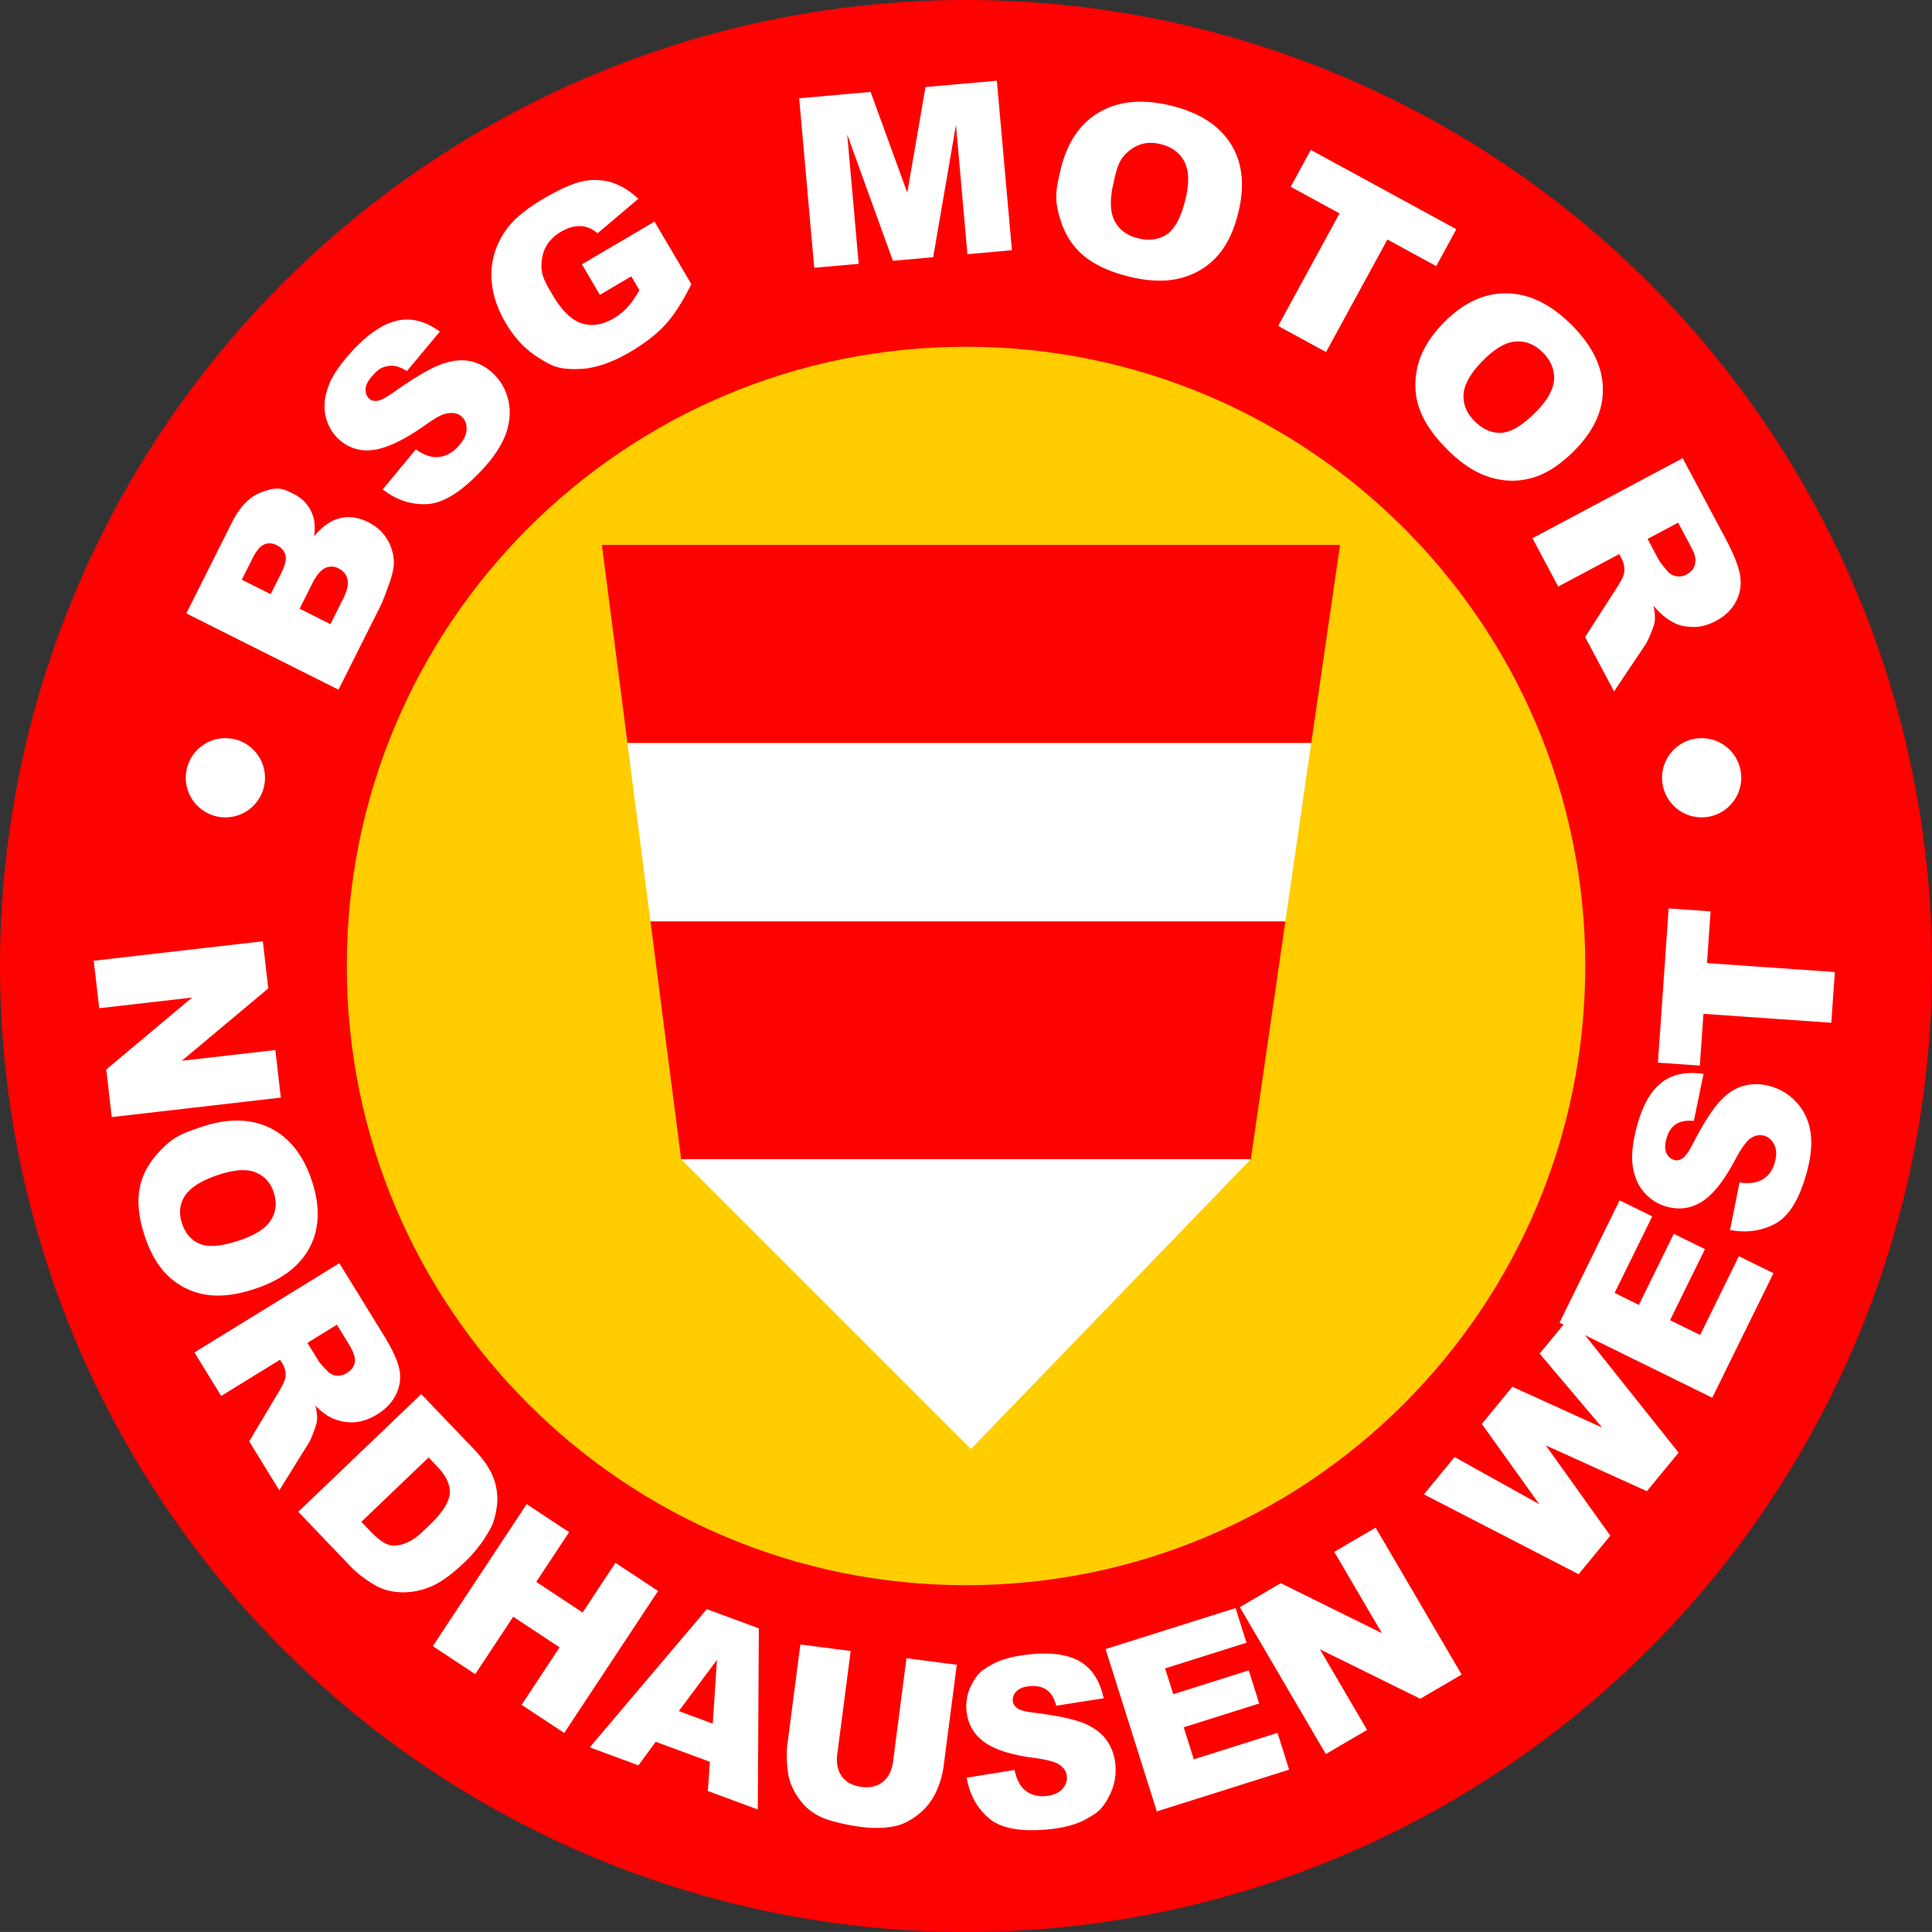 <svg xmlns="http://www.w3.org/2000/svg" xmlns:xlink="http://www.w3.org/1999/xlink" xml:space="preserve" width="260" height="259.996" version="1.0"><rect width="100%" height="100%" fill="#333333" stroke="none"/><circle cx="130" cy="130" r="130" fill="#FE0201"/><path fill="#FFCD00" d="M213.336 129.998c0 46.025-37.313 83.33-83.336 83.33s-83.332-37.305-83.332-83.33S83.977 46.664 130 46.664s83.336 37.309 83.336 83.334"/><defs><path id="a" d="M80.998 73.334 91.664 156l39 39 37.668-39 12-82.666z"/></defs><clipPath id="b"><use xlink:href="#a" overflow="visible"/></clipPath><path fill="#FD0202" d="M80.998 73.334h99.334V100H80.998z" clip-path="url(#b)"/><path fill="#FFF" d="M80.998 100h96.666v24H80.998z" clip-path="url(#b)"/><path fill="#FD0202" d="M80.998 124h96.666v32H80.998z" clip-path="url(#b)"/><path fill="#FFF" d="M144.332 201.332h-35.334l-28-45.332h96.666z" clip-path="url(#b)"/><g fill="#FFF"><circle cx="30.331" cy="104.668" r="5.333"/><circle cx="229" cy="104.668" r="5.332"/></g><g fill="#FFF"><path d="m25.076 82.549 6.158-12.279q1.538-3.068 3.828-3.977c2.29-.909 3.014-.547 4.457.178q1.815.91 2.525 2.734.474 1.217.223 2.975 1.679-2.022 3.51-2.453 1.833-.431 3.789.551 1.591.797 2.479 2.203.885 1.405.959 3.107.046 1.055-.578 2.826-.832 2.356-1.195 3.08l-5.678 11.322zm11.35-2.59 1.43-2.854q.77-1.532.563-2.391-.209-.856-1.174-1.34-.893-.448-1.697-.1-.803.349-1.551 1.84l-1.453 2.896zm8.045 4.033 1.678-3.344q.848-1.694.619-2.68-.233-.984-1.209-1.477-.908-.455-1.805-.043-.898.41-1.762 2.133l-1.67 3.33zM51.504 65.861l4.461-5.387q1.353.954 2.457 1.033 1.79.12 3.229-1.416 1.073-1.15 1.135-2.254.061-1.107-.625-1.748-.65-.608-1.717-.496c-1.067.112-1.889.686-3.537 1.836q-4.06 2.811-6.732 3.129-2.684.328-4.646-1.506-1.289-1.207-1.711-3.055-.422-1.846.377-4.016t3.332-4.879q3.108-3.324 5.932-3.953 2.826-.63 5.736 1.473l-4.438 5.318q-1.319-.855-2.436-.691c-1.117.164-1.471.543-2.178 1.299q-.874.936-.934 1.766-.061.832.486 1.344.402.372 1.084.281.685-.068 2.299-1.221 4.015-2.831 6.186-3.652 2.169-.82 3.922-.479 1.755.344 3.125 1.625 1.608 1.506 2.104 3.697.495 2.193-.352 4.506-.847 2.312-3.203 4.832-4.139 4.424-7.375 4.59-3.237.168-5.981-1.976M80.729 39.678l-2.416-4.107 9.771-5.748 4.951 8.418q-1.72 3.495-3.486 5.432-1.763 1.935-4.725 3.676-3.642 2.142-6.645 2.295c-3.003.153-3.887-.391-5.66-1.475q-2.657-1.629-4.463-4.699-1.9-3.23-1.926-6.436-.023-3.203 1.914-6.012 1.518-2.178 5.037-4.248 3.392-1.994 5.422-2.393 2.032-.396 3.875.197t3.525 2.176l-5.482 4.639q-1.034-.896-2.285-.959-1.247-.062-2.645.758-2.08 1.224-2.496 3.346c-.416 2.122.176 3.125 1.359 5.137q1.884 3.205 3.943 3.844 2.056.639 4.291-.674a8 8 0 0 0 1.85-1.488q.788-.862 1.611-2.307l-1.092-1.859zM107.549 13.223l9.611-.854 4.938 13.555 2.449-14.211 9.605-.852 2.027 22.816-5.988.531-1.543-17.4-3.066 17.811-5.42.48-6.146-16.992 1.543 17.4-5.984.531zM142.703 22.955q1.261-5.466 5.117-7.783 3.86-2.316 9.496-1.018 5.773 1.333 8.211 5.045 2.433 3.713 1.191 9.102-.903 3.914-2.848 6.104-1.941 2.189-4.844 2.988-2.901.797-6.75-.09-3.919-.905-6.203-2.697-2.285-1.795-3.281-4.766c-.996-2.971-.69-4.276-.089-6.885m7.141 1.68q-.779 3.381.184 5.156.96 1.779 3.203 2.295 2.304.53 3.898-.623 1.6-1.156 2.461-4.902.726-3.15-.258-4.908c-.652-1.172-1.734-1.932-3.238-2.279q-2.16-.498-3.813.676c-1.653 1.174-1.914 2.311-2.437 4.585M176.402 20.172l19.586 10.672-2.707 4.967-6.57-3.58-8.258 15.146-6.441-3.512 8.254-15.146-6.57-3.582zM194.254 43.463q3.918-4.014 8.422-3.986 4.5.027 8.637 4.066 4.243 4.14 4.391 8.578.151 4.438-3.711 8.395-2.806 2.873-5.605 3.734-2.796.862-5.691.033-2.894-.826-5.723-3.588-2.87-2.805-3.895-5.527-1.02-2.722-.324-5.775.697-3.056 3.499-5.93m5.23 5.148q-2.424 2.481-2.527 4.5c-.066 1.346.445 2.555 1.543 3.625q1.694 1.653 3.656 1.494 1.964-.155 4.648-2.906 2.26-2.315 2.336-4.328.076-2.011-1.582-3.629-1.589-1.551-3.609-1.406t-4.465 2.65M206.234 72.434l20.215-10.773 5.75 10.793c1.066 2 1.719 3.619 1.949 4.852a5.52 5.52 0 0 1-.477 3.541q-.825 1.688-2.758 2.717-1.68.897-3.297.803c-1.617-.094-2.102-.393-3.07-.99-.617-.381-1.285-.998-2.012-1.848q.246 1.355.152 2.082-.058.488-.508 1.602-.458 1.114-.773 1.576l-4.188 6.258-3.898-7.316 4.332-6.754q.85-1.295.934-2.002a3.16 3.16 0 0 0-.375-1.836l-.305-.572-8.207 4.373zm15.493.095 1.453 2.73q.236.443 1.191 1.568.464.576 1.191.713.727.136 1.391-.219.978-.521 1.16-1.443c.182-.922-.133-1.514-.762-2.695l-1.516-2.844z"/></g><g fill="#FFF"><path d="m35.371 126.67.732 6.348-11.637 9.736 12.59-1.449.738 6.406-22.756 2.621-.738-6.406 11.547-9.68-12.496 1.438-.736-6.393zM26.91 151.723q5.296-1.843 9.242-.02 3.943 1.829 5.719 6.922 1.818 5.221-.098 9.055c-1.277 2.559-3.658 4.441-7.141 5.656q-3.792 1.318-6.65.93a9.5 9.5 0 0 1-5.02-2.25q-2.162-1.862-3.373-5.348-1.233-3.537-.873-6.262.357-2.723 2.379-5.043c2.022-2.32 3.286-2.761 5.815-3.64m2.221 6.472q-3.277 1.142-4.297 2.816-1.023 1.676-.316 3.703.724 2.082 2.523 2.734 1.8.656 5.43-.609c2.037-.707 3.387-1.625 4.049-2.746q.995-1.682.285-3.723c-.455-1.301-1.295-2.184-2.525-2.641q-1.844-.683-5.149.466M26.166 182.008l19.504-12.012 5.98 9.711q1.665 2.702 2.064 4.426.401 1.723-.357 3.395-.758 1.676-2.621 2.824-1.622.996-3.213 1.055a6.3 6.3 0 0 1-3.043-.664q-.926-.462-2.031-1.574.28 1.265.215 1.961-.041.468-.451 1.563c-.41 1.095-.51 1.25-.709 1.563l-3.914 6.305-4.055-6.586 4.041-6.785q.794-1.306.854-1.98a2.8 2.8 0 0 0-.426-1.707l-.318-.516-7.916 4.875zm15.205-1.293 1.514 2.457q.245.4 1.217 1.379c.318.34.715.527 1.195.57q.718.065 1.355-.328c.631-.391.994-.879 1.094-1.473s-.178-1.422-.834-2.484l-1.576-2.563zM56.691 187.613l7.029 7.348q2.08 2.168 2.748 4.09.67 1.923.365 3.887c-.305 1.964-.684 2.578-1.441 3.805s-1.701 2.379-2.83 3.461q-2.652 2.537-4.674 3.352-2.02.815-4 .723-1.98-.09-3.445-.965-2.01-1.196-3.273-2.516l-7.029-7.348zm.985 8.532-9.043 8.652 1.158 1.211q1.483 1.552 2.467 1.867.981.31 2.223-.164c1.242-.474 1.904-1.109 3.229-2.379q2.63-2.515 2.807-4.273c.119-1.172-.436-2.402-1.66-3.68zM70.877 202.418l5.711 3.773-4.42 6.688 6.238 4.125 4.42-6.688 5.734 3.789-12.629 19.109-5.734-3.789 5.107-7.73-6.238-4.125-5.109 7.73-5.709-3.773zM95.533 237.094l-7.289-2.695-2.322 3.172-6.555-2.422 15.752-18.598 7.002 2.59-.139 24.371-6.721-2.488zm.385-5.137.564-8.57-5.125 6.883zM121.988 223.156l6.773.879-1.758 13.535a11.8 11.8 0 0 1-1.098 3.723 8.3 8.3 0 0 1-2.313 2.879c-.977.781-1.967 1.293-2.961 1.531-1.385.332-3 .383-4.848.141a28 28 0 0 1-3.469-.688q-1.866-.476-3.049-1.332-1.186-.849-2.076-2.262-.891-1.406-1.107-2.801-.346-2.251-.131-3.922l1.758-13.535 6.771.879-1.799 13.855q-.24 1.858.621 3.031c.572.785 1.449 1.25 2.627 1.406 1.17.148 2.131-.074 2.883-.676q1.131-.897 1.377-2.789zM130.086 239.234l6.441-1.039q.365 1.615 1.094 2.41 1.184 1.281 3.141 1.098 1.459-.142 2.18-.922.72-.783.633-1.719-.082-.885-.902-1.512-.82-.631-3.613-.992-4.582-.614-6.656-2.16-2.092-1.541-2.344-4.219-.17-1.757.668-3.414c.838-1.657 1.469-2.02 2.73-2.742q1.892-1.08 5.336-1.41c2.816-.266 5.016.07 6.598 1.016q2.375 1.413 3.133 4.918l-6.383 1q-.405-1.514-1.289-2.137c-.594-.414-1.367-.574-2.332-.484q-1.189.112-1.738.691-.555.58-.484 1.324.054.546.59.934.528.405 2.367.621c3.043.383 5.238.852 6.594 1.406 1.352.559 2.367 1.309 3.051 2.262.684.949 1.082 2.047 1.203 3.289q.206 2.196-.789 4.156c-.995 1.96-1.668 2.348-3.012 3.121q-2.015 1.156-5.219 1.461c-3.75.355-6.418-.141-8.004-1.5q-2.383-2.033-2.994-5.457M148.785 221.926l17.492-5.52 1.469 4.664-10.949 3.457 1.098 3.473 10.156-3.207 1.406 4.457-10.156 3.203 1.355 4.309 11.27-3.559 1.559 4.949-17.805 5.621zM166.848 216.285l5.516-3.227 13.602 6.723-6.402-10.938 5.566-3.258 11.57 19.77-5.566 3.258-13.512-6.664 6.355 10.855-5.555 3.25zM191.625 201.102l4.129-5.02 11.391 6.336-7.73-10.789 4.117-5.004 12.07 5.484-8.402-9.945 4.109-4.996 14.59 18.324-4.266 5.184-13.605-6.164 8.68 12.152-4.262 5.184z"/><path d="m209.871 177.996 8.09-16.461 4.391 2.156-5.066 10.305 3.266 1.609 4.699-9.563 4.195 2.063-4.699 9.559 4.051 1.992 5.211-10.602 4.656 2.289-8.238 16.758zM232.816 165.531l1.281-6.398q1.641.222 2.637-.184 1.619-.66 2.125-2.559c.254-.941.223-1.73-.102-2.367q-.479-.95-1.387-1.191-.855-.228-1.734.316-.873.549-2.191 3.043-2.173 4.077-4.348 5.48-2.179 1.419-4.773.723-1.705-.46-2.965-1.82c-.84-.91-1.379-2.078-1.613-3.516q-.353-2.152.543-5.492c.734-2.734 1.816-4.676 3.254-5.828 1.438-1.156 3.34-1.559 5.707-1.219l-1.297 6.332c-1.039-.102-1.855.055-2.453.461q-.891.615-1.266 2.016-.311 1.156.039 1.871.346.72 1.074.914.528.142 1.078-.227c.375-.234.848-.898 1.41-2q2.127-4.072 3.621-5.684 1.49-1.613 3.184-2.07 1.693-.463 3.504.023a7.4 7.4 0 0 1 3.617 2.191c.996 1.078 1.617 2.383 1.871 3.91s.102 3.328-.453 5.402q-1.464 5.454-4.199 6.977-2.736 1.518-6.164.896M223.113 143.008l1.449-20.756 5.641.395-.484 6.963 17.207 1.201-.477 6.826-17.207-1.199-.488 6.961z"/></g></svg>